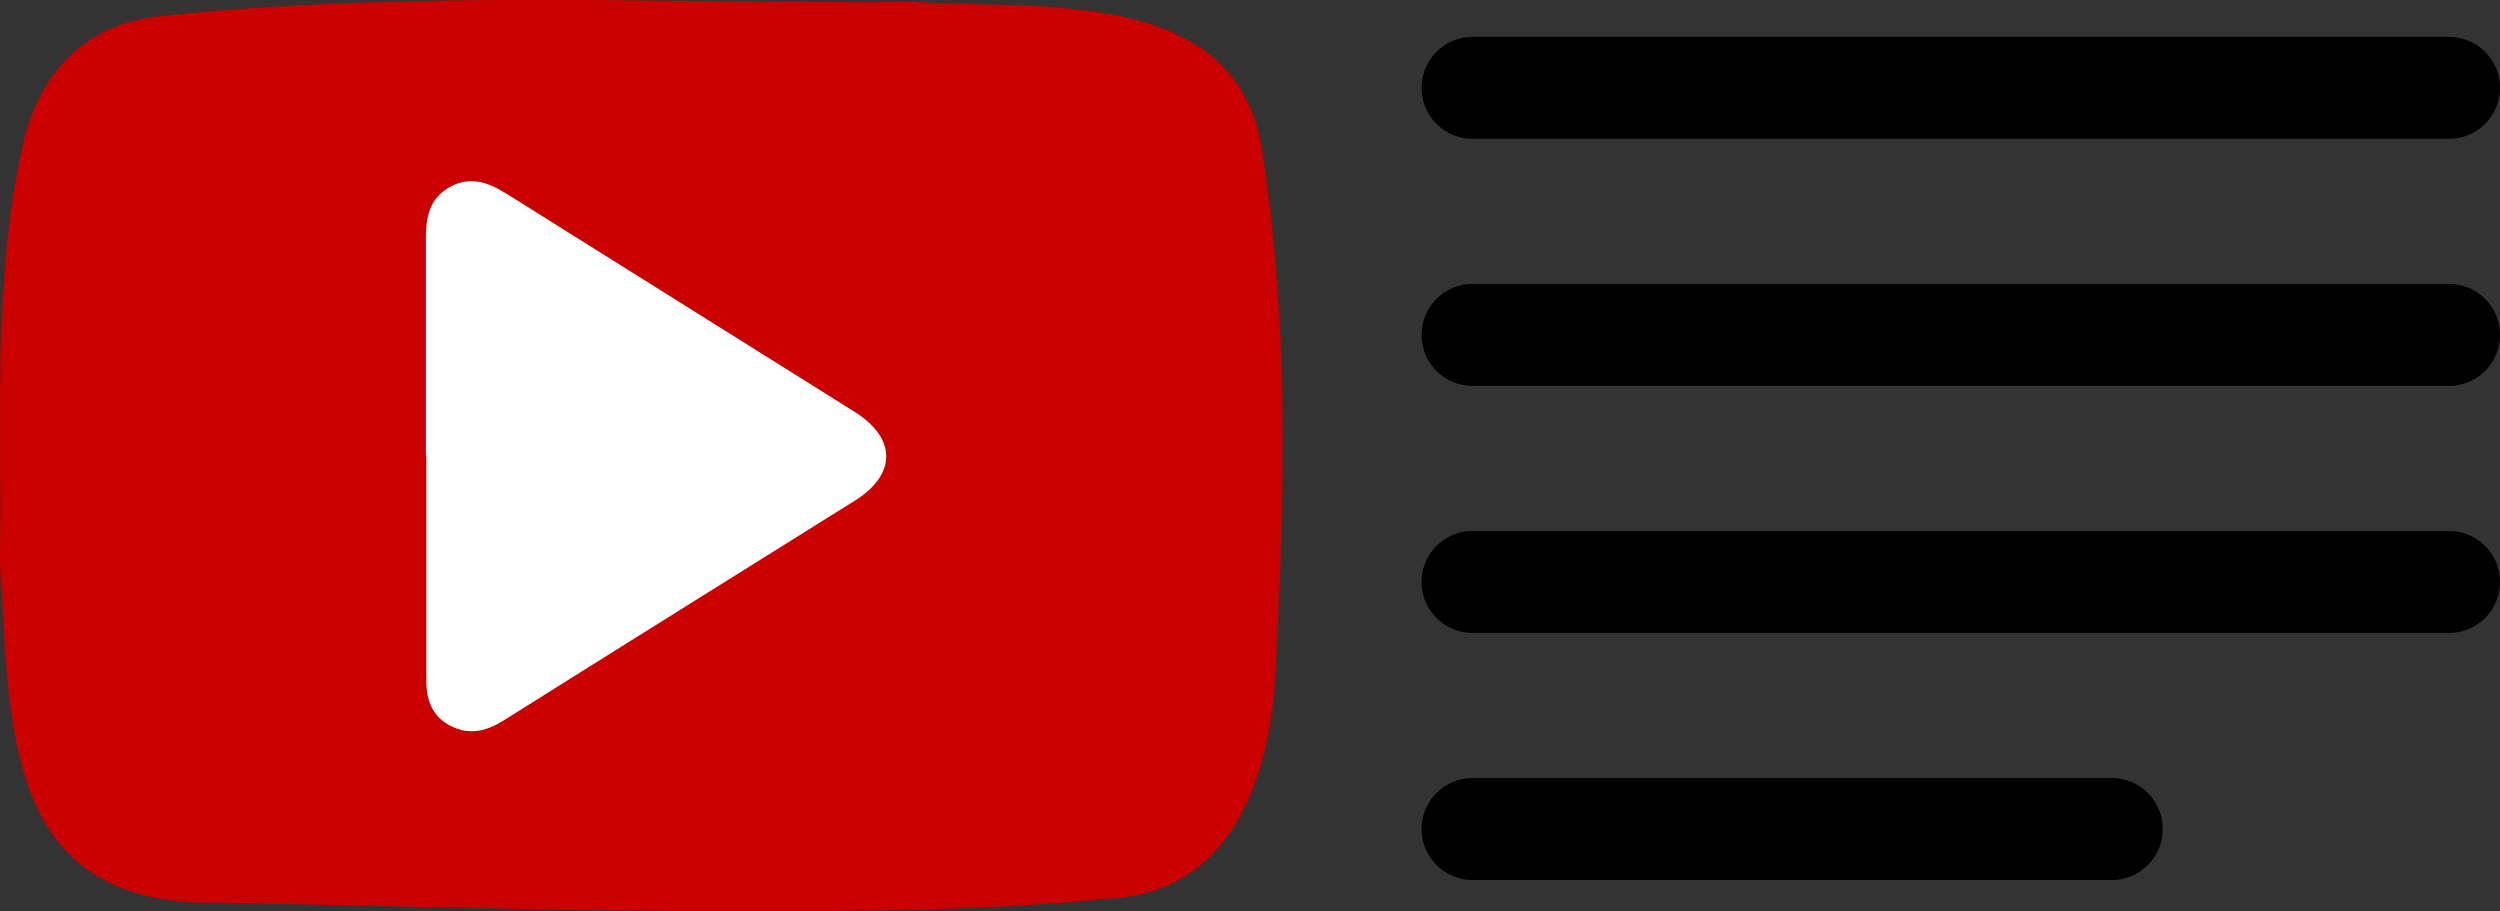 <?xml version="1.0" encoding="UTF-8"?>
<svg xmlns="http://www.w3.org/2000/svg" version="1.1" viewBox="0 0 637.5 232.4">
  <rect x="0" y="0" width="637.5" height="232.4" fill="#333333" stroke="none"/>
  <defs>
    <style>
      .cls-1 {
        fill: #fff;
      }

      .cls-2 {
        fill: none;
        stroke: #000;
        stroke-linecap: round;
        stroke-linejoin: round;
        stroke-width: 26px;
      }

      .cls-3 {
        fill: #ca0000;
      }
    </style>
  </defs>
  <!-- Generator: Adobe Illustrator 28.6.0, SVG Export Plug-In . SVG Version: 1.2.0 Build 709)  -->
  <g>
    <g id="Ebene_1">
      <path class="cls-3" d="M55.6,230.2C.2,231.2,2.6,184.8,0,142.9c.6-36-2.1-73.1,6.4-108.4C11.2,17.2,22.6,6.1,40.8,4.1,104.8-2.6,169.3,1,233.6.5c33.1,2,83.7-4.1,88.6,40.4,6.4,42.3,5.4,85,3.2,127.6-.7,27.2-10.2,59.3-42.5,60.6-55.8,6-160.6,2.2-227.3,1.1Z"/>
      <path class="cls-1" d="M108.6,116.2c0-18.5,0-37,0-55.5,0-5.3.9-10,5.9-12.9,5.2-3,9.8-1.4,14.5,1.5,29.6,18.6,59.3,37.1,88.9,55.7,10.7,6.7,10.8,15.9.2,22.6-29.9,18.7-59.9,37.4-89.8,56.2-4.5,2.8-8.9,3.7-13.6,1.2-4.9-2.6-6.1-7.1-6-12.3,0-18.8,0-37.7,0-56.5Z"/>
      <line class="cls-2" x1="375.5" y1="22.4" x2="624.5" y2="22.4"/>
      <line class="cls-2" x1="375.5" y1="85.4" x2="624.5" y2="85.4"/>
      <line class="cls-2" x1="375.5" y1="148.4" x2="624.5" y2="148.4"/>
      <line class="cls-2" x1="375.5" y1="211.4" x2="538.5" y2="211.4"/>
    </g>
  </g>
</svg>